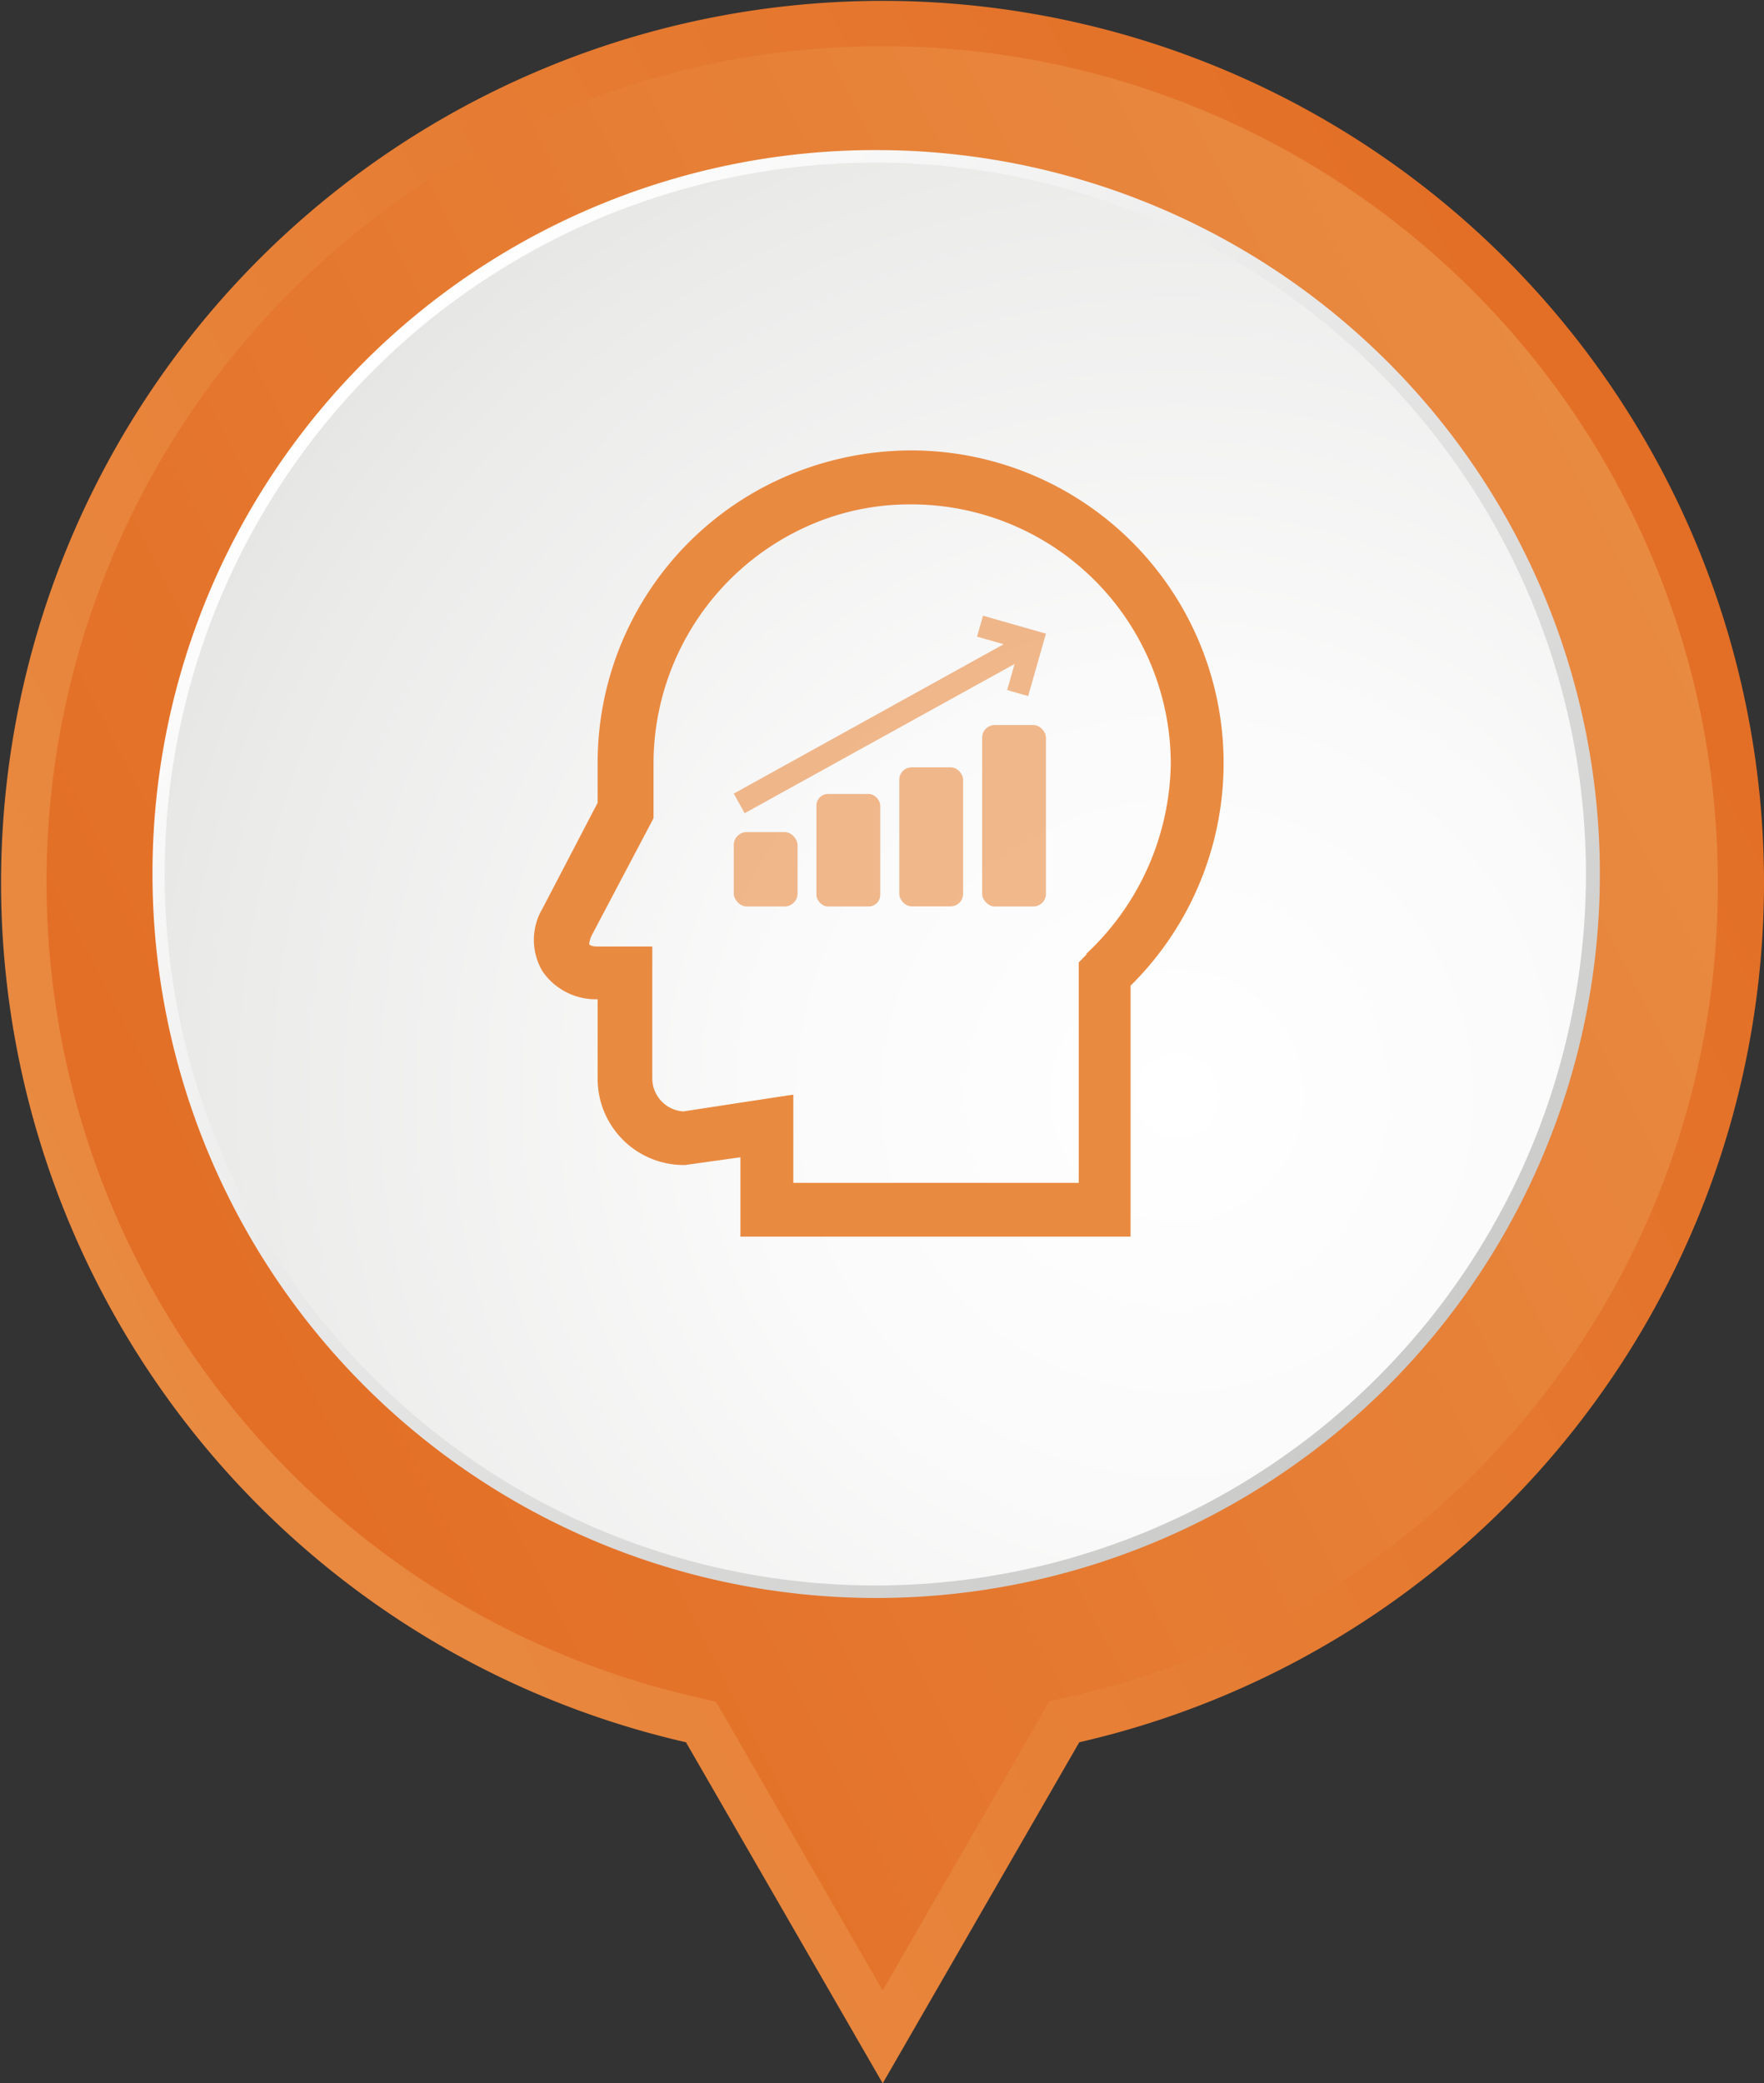<svg id="Layer_1" data-name="Layer 1" xmlns="http://www.w3.org/2000/svg" xmlns:xlink="http://www.w3.org/1999/xlink" viewBox="0 0 100.06 118.13"><rect x="0" y="0" width="100.06" height="118.13" fill="#333333" stroke="none"/><defs><style>.cls-1{fill:url(#linear-gradient);}.cls-2{fill:url(#linear-gradient-2);}.cls-3{fill:url(#New_Gradient_Swatch_30);}.cls-4{fill:url(#New_Gradient_Swatch_29);}.cls-5,.cls-6{fill:#e98a41;}.cls-6{opacity:0.6;}</style><linearGradient id="linear-gradient" x1="-89.24" y1="-99" x2="-18.22" y2="-27.98" gradientTransform="translate(129.45 23.3) rotate(-71.99)" gradientUnits="userSpaceOnUse"><stop offset="0" stop-color="#e98a41"/><stop offset="1" stop-color="#e36e25"/></linearGradient><linearGradient id="linear-gradient-2" x1="-19.64" y1="-30.84" x2="-86.21" y2="-97.4" xlink:href="#linear-gradient"/><linearGradient id="New_Gradient_Swatch_30" x1="-23.23" y1="150.06" x2="34.81" y2="92.02" gradientTransform="translate(-71.39 55.35) rotate(-90)" gradientUnits="userSpaceOnUse"><stop offset="0" stop-color="#cbcbca"/><stop offset="1" stop-color="#fff"/></linearGradient><radialGradient id="New_Gradient_Swatch_29" cx="-21.64" cy="153.39" r="77.96" gradientTransform="translate(-57.49 44.61) rotate(-90) scale(0.81 0.81)" gradientUnits="userSpaceOnUse"><stop offset="0" stop-color="#fff"/><stop offset="0.38" stop-color="#fafafa"/><stop offset="0.86" stop-color="#ebebea"/><stop offset="1" stop-color="#e5e5e4"/></radialGradient></defs><path class="cls-1" d="M100.06,50A50,50,0,1,0,38.91,98.79l11.16,19.34L61.22,98.79A50,50,0,0,0,100.06,50Z"/><path class="cls-2" d="M40.61,96.49l-1.12-.26A47.4,47.4,0,1,1,97.44,50a47.12,47.12,0,0,1-36.8,46.21l-1.12.26-9.45,16.39Z"/><path class="cls-3" d="M49.65,8.51a41.05,41.05,0,1,1-41,41.05A41,41,0,0,1,49.65,8.51Z"/><ellipse class="cls-4" cx="49.65" cy="49.56" rx="40.31" ry="40.34"/><path class="cls-5" d="M51.65,25.54a18,18,0,0,0-7.53,1.68,17.68,17.68,0,0,0-10.22,16v2.3l-3.13,6a3.48,3.48,0,0,0,0,3.55,3.66,3.66,0,0,0,3.13,1.59h0v4.51a4.89,4.89,0,0,0,4.88,4.89h.08L42,65.62v4.5H64.13V55.89A17.73,17.73,0,0,0,51.65,25.54Zm10,28.56-.3.31-.16.16v12.5H45v-5l-.62.09-5.62.86A1.88,1.88,0,0,1,37,61.17v-7.5h-3c-.19,0-.51,0-.58-.14l0,0,0,0a1.49,1.49,0,0,1,.17-.54l3.42-6.48.06-.12v-3A14.76,14.76,0,0,1,45.45,30a14.15,14.15,0,0,1,6.26-1.4,14.72,14.72,0,0,1,14.7,14.72A15.05,15.05,0,0,1,61.6,54.1Z"/><polygon class="cls-6" points="55.79 34.92 59.33 35.93 58.32 39.47 57.13 39.13 57.55 37.65 42.24 46.11 41.62 45 56.93 36.53 55.42 36.1 55.76 34.91 55.79 34.92"/><rect class="cls-6" x="41.62" y="47.18" width="3.62" height="4.22" rx="0.74"/><rect class="cls-6" x="46.31" y="45.02" width="3.62" height="6.38" rx="0.66"/><rect class="cls-6" x="51.01" y="43.51" width="3.62" height="7.88" rx="0.7"/><rect class="cls-6" x="55.71" y="41.11" width="3.62" height="10.29" rx="0.72"/></svg>